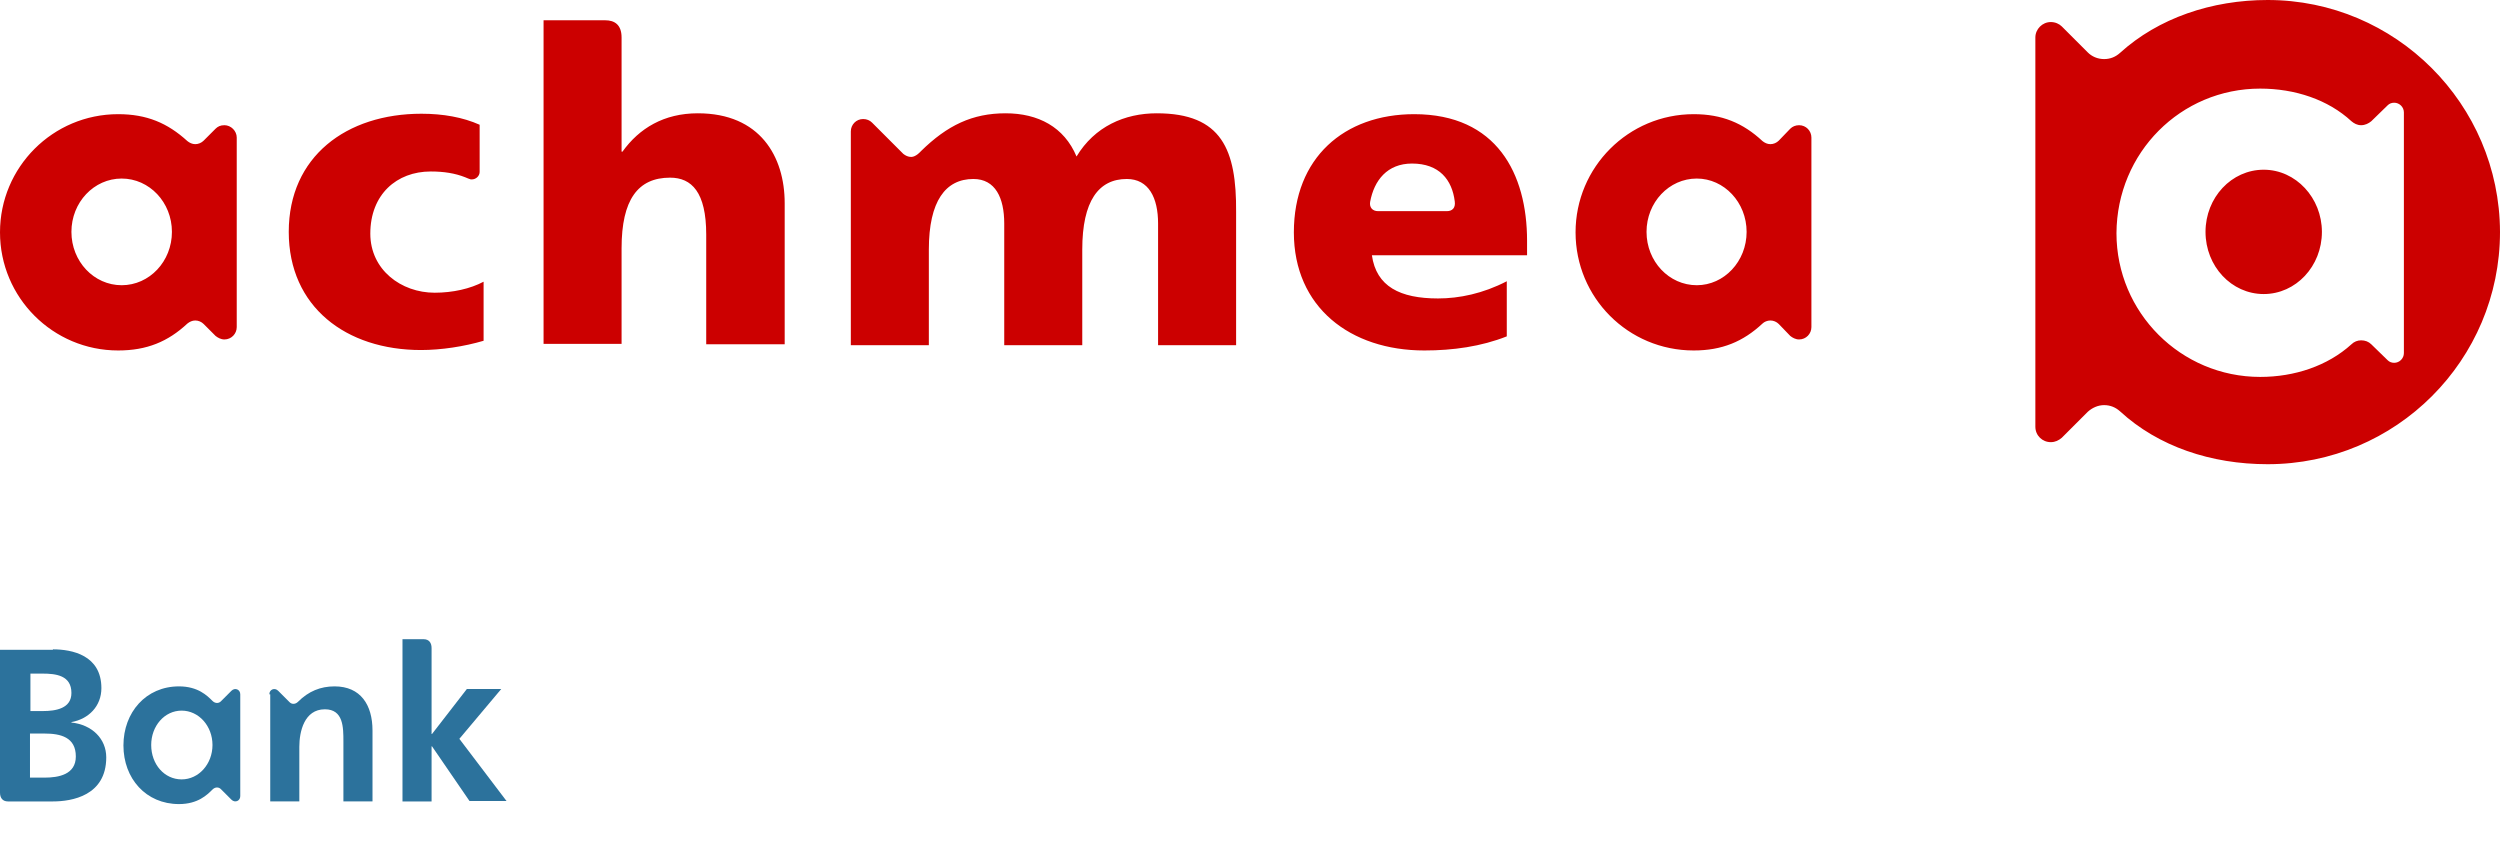 <svg width="160" height="55" viewBox="0 0 160 55" fill="none" xmlns="http://www.w3.org/2000/svg">
<path fill-rule="evenodd" clip-rule="evenodd" d="M50.22 13.007V22.035H45.198V15.01C45.198 12.301 44.267 11.37 42.885 11.37C40.825 11.37 39.781 12.781 39.781 15.884V22.007H34.788V1.298C34.788 1.298 38.483 1.298 38.737 1.298C39.33 1.298 39.781 1.58 39.781 2.398C39.781 2.68 39.781 9.706 39.781 9.706H39.838C40.91 8.21 42.49 7.251 44.662 7.251C48.641 7.251 50.22 10.016 50.22 13.007ZM23.7 14.953C23.7 12.442 25.392 10.975 27.565 10.975C28.411 10.975 29.117 11.088 29.765 11.342C29.907 11.398 30.019 11.455 30.132 11.483C30.16 11.483 30.16 11.483 30.189 11.483C30.471 11.483 30.697 11.257 30.697 11.003V7.984C29.624 7.505 28.355 7.279 26.972 7.279C22.176 7.279 18.48 10.016 18.48 14.84C18.48 19.637 22.148 22.402 26.944 22.402C28.242 22.402 29.709 22.176 30.95 21.809V18.029C30.104 18.48 28.976 18.734 27.819 18.734C25.674 18.734 23.7 17.267 23.7 14.953ZM74.033 7.251C71.973 7.251 70.055 8.097 68.898 10.016C68.108 8.126 66.443 7.251 64.356 7.251C62.239 7.251 60.631 8.013 58.938 9.677C58.938 9.677 58.628 10.044 58.318 10.044C58.12 10.044 57.951 9.959 57.81 9.847L55.807 7.843C55.666 7.702 55.468 7.618 55.242 7.618C54.791 7.618 54.453 7.984 54.453 8.408V22.091H59.446V15.969C59.446 12.866 60.518 11.455 62.296 11.455C63.707 11.455 64.271 12.668 64.271 14.304V22.091H69.265V15.969C69.265 12.866 70.309 11.455 72.114 11.455C73.525 11.455 74.117 12.668 74.117 14.304V22.091H79.111V13.571C79.139 9.593 78.208 7.251 74.033 7.251ZM15.151 8.803V20.935C15.151 21.358 14.812 21.725 14.361 21.725C14.135 21.725 13.938 21.612 13.796 21.499L13.035 20.737C12.894 20.596 12.696 20.511 12.499 20.511C12.301 20.511 12.132 20.596 11.991 20.709C10.749 21.866 9.395 22.43 7.561 22.43C3.386 22.43 0 19.044 0 14.869C0 10.693 3.386 7.307 7.561 7.307C9.395 7.307 10.721 7.872 11.991 9.028C12.132 9.141 12.301 9.226 12.499 9.226C12.696 9.226 12.894 9.141 13.035 9L13.796 8.238C13.938 8.097 14.107 8.013 14.361 8.013C14.784 8.013 15.151 8.379 15.151 8.803ZM11.003 14.84C11.003 12.95 9.564 11.427 7.787 11.427C6.01 11.427 4.571 12.95 4.571 14.84C4.571 16.731 6.01 18.254 7.787 18.254C9.564 18.254 11.003 16.731 11.003 14.84ZM115.93 8.803V20.935C115.93 21.358 115.592 21.725 115.14 21.725C114.914 21.725 114.717 21.612 114.576 21.499L113.842 20.737C113.701 20.596 113.504 20.511 113.306 20.511C113.109 20.511 112.911 20.596 112.798 20.709C111.557 21.866 110.203 22.43 108.397 22.43C104.193 22.43 100.836 19.044 100.836 14.869C100.836 10.693 104.221 7.307 108.397 7.307C110.203 7.307 111.557 7.872 112.798 9.028C112.94 9.141 113.109 9.226 113.306 9.226C113.504 9.226 113.701 9.141 113.842 9L114.576 8.238C114.717 8.097 114.914 8.013 115.14 8.013C115.592 8.013 115.93 8.379 115.93 8.803ZM111.783 14.84C111.783 12.95 110.344 11.427 108.595 11.427C106.817 11.427 105.378 12.95 105.378 14.84C105.378 16.731 106.817 18.254 108.595 18.254C110.344 18.254 111.783 16.731 111.783 14.84ZM97.732 15.405V16.336H87.801C88.083 18.339 89.607 19.101 92.033 19.101C93.387 19.101 94.911 18.79 96.434 18V21.527C94.798 22.176 92.992 22.43 91.159 22.43C86.419 22.43 82.807 19.665 82.807 14.869C82.807 10.101 86.024 7.307 90.51 7.307C95.786 7.307 97.732 11.116 97.732 15.405ZM93.105 12.894C92.936 11.511 92.118 10.467 90.368 10.467C88.789 10.467 87.942 11.539 87.688 12.922C87.632 13.26 87.829 13.514 88.196 13.514H92.597C92.936 13.514 93.162 13.317 93.105 12.894ZM145.131 0C141.548 0 138.134 1.157 135.68 3.386C135.398 3.64 135.059 3.781 134.664 3.781C134.241 3.781 133.874 3.611 133.62 3.357L131.956 1.693C131.786 1.524 131.532 1.411 131.25 1.411C130.714 1.411 130.263 1.862 130.263 2.398V27.311C130.263 27.875 130.714 28.298 131.25 28.298C131.532 28.298 131.758 28.186 131.956 28.016L133.62 26.352C133.902 26.098 134.269 25.928 134.664 25.928C135.059 25.928 135.398 26.07 135.68 26.323C138.134 28.581 141.52 29.709 145.131 29.709C153.342 29.709 160 23.051 160 14.84C159.972 6.658 153.313 0 145.131 0ZM144.652 5.671C146.881 5.671 148.997 6.376 150.492 7.759C150.661 7.9 150.859 8.013 151.113 8.013C151.367 8.013 151.592 7.9 151.762 7.759L152.806 6.743C152.918 6.63 153.059 6.574 153.229 6.574C153.567 6.574 153.849 6.856 153.849 7.194V22.599C153.849 22.938 153.567 23.22 153.229 23.22C153.059 23.22 152.918 23.163 152.806 23.051L151.762 22.035C151.592 21.866 151.367 21.781 151.113 21.781C150.887 21.781 150.661 21.866 150.492 22.035C148.968 23.417 146.852 24.123 144.652 24.123C139.573 24.123 135.454 20.003 135.454 14.925C135.482 9.762 139.573 5.671 144.652 5.671ZM144.877 18.819C146.937 18.819 148.602 17.041 148.602 14.84C148.602 12.668 146.937 10.862 144.877 10.862C142.818 10.862 141.153 12.64 141.153 14.84C141.153 17.041 142.818 18.819 144.877 18.819Z" fill="#CC0000"/>
<path d="M3.386 41.558C4.599 41.558 6.489 41.925 6.489 44.041C6.489 45.198 5.671 46.016 4.571 46.214V46.242C5.897 46.383 6.8 47.286 6.8 48.471C6.8 50.925 4.599 51.292 3.386 51.292H0.508C0.169 51.292 0 51.066 0 50.728V41.586H3.386V41.558ZM2.709 43.11H1.947V45.508H2.737C3.583 45.508 4.571 45.339 4.571 44.351C4.571 43.223 3.583 43.11 2.709 43.11ZM2.85 46.947H1.919V49.768H2.85C3.752 49.768 4.853 49.571 4.853 48.414C4.853 47.173 3.865 46.947 2.85 46.947Z" fill="#2C729C"/>
<path d="M11.455 43.928C12.668 43.928 13.26 44.52 13.599 44.859C13.768 45.028 13.994 45.028 14.135 44.887L14.812 44.21C15.038 43.984 15.377 44.125 15.377 44.436V50.953C15.377 51.263 15.038 51.404 14.812 51.179L14.135 50.502C13.994 50.36 13.768 50.36 13.599 50.53C13.26 50.868 12.668 51.461 11.455 51.461C9.339 51.461 7.9 49.824 7.9 47.708C7.9 45.592 9.339 43.928 11.455 43.928ZM11.624 49.881C12.724 49.881 13.599 48.893 13.599 47.68C13.599 46.467 12.724 45.48 11.624 45.48C10.524 45.48 9.677 46.467 9.677 47.68C9.677 48.922 10.524 49.881 11.624 49.881Z" fill="#2C729C"/>
<path d="M17.238 44.436C17.238 44.125 17.577 43.984 17.803 44.21L18.536 44.943C18.677 45.084 18.903 45.084 19.072 44.915C19.75 44.238 20.511 43.928 21.414 43.928C23.079 43.928 23.84 45.113 23.84 46.749V51.291H21.978V47.454C21.978 46.552 21.978 45.395 20.793 45.395C19.467 45.395 19.157 46.834 19.157 47.793V51.291H17.295V44.436H17.238Z" fill="#2C729C"/>
<path d="M25.759 40.909H27.113C27.452 40.909 27.621 41.135 27.621 41.473V46.975H27.649L29.878 44.097H32.079L29.399 47.285L32.417 51.264H30.048L27.649 47.765H27.621V51.292H25.759V40.909Z" fill="#2C729C"/>
</svg>
